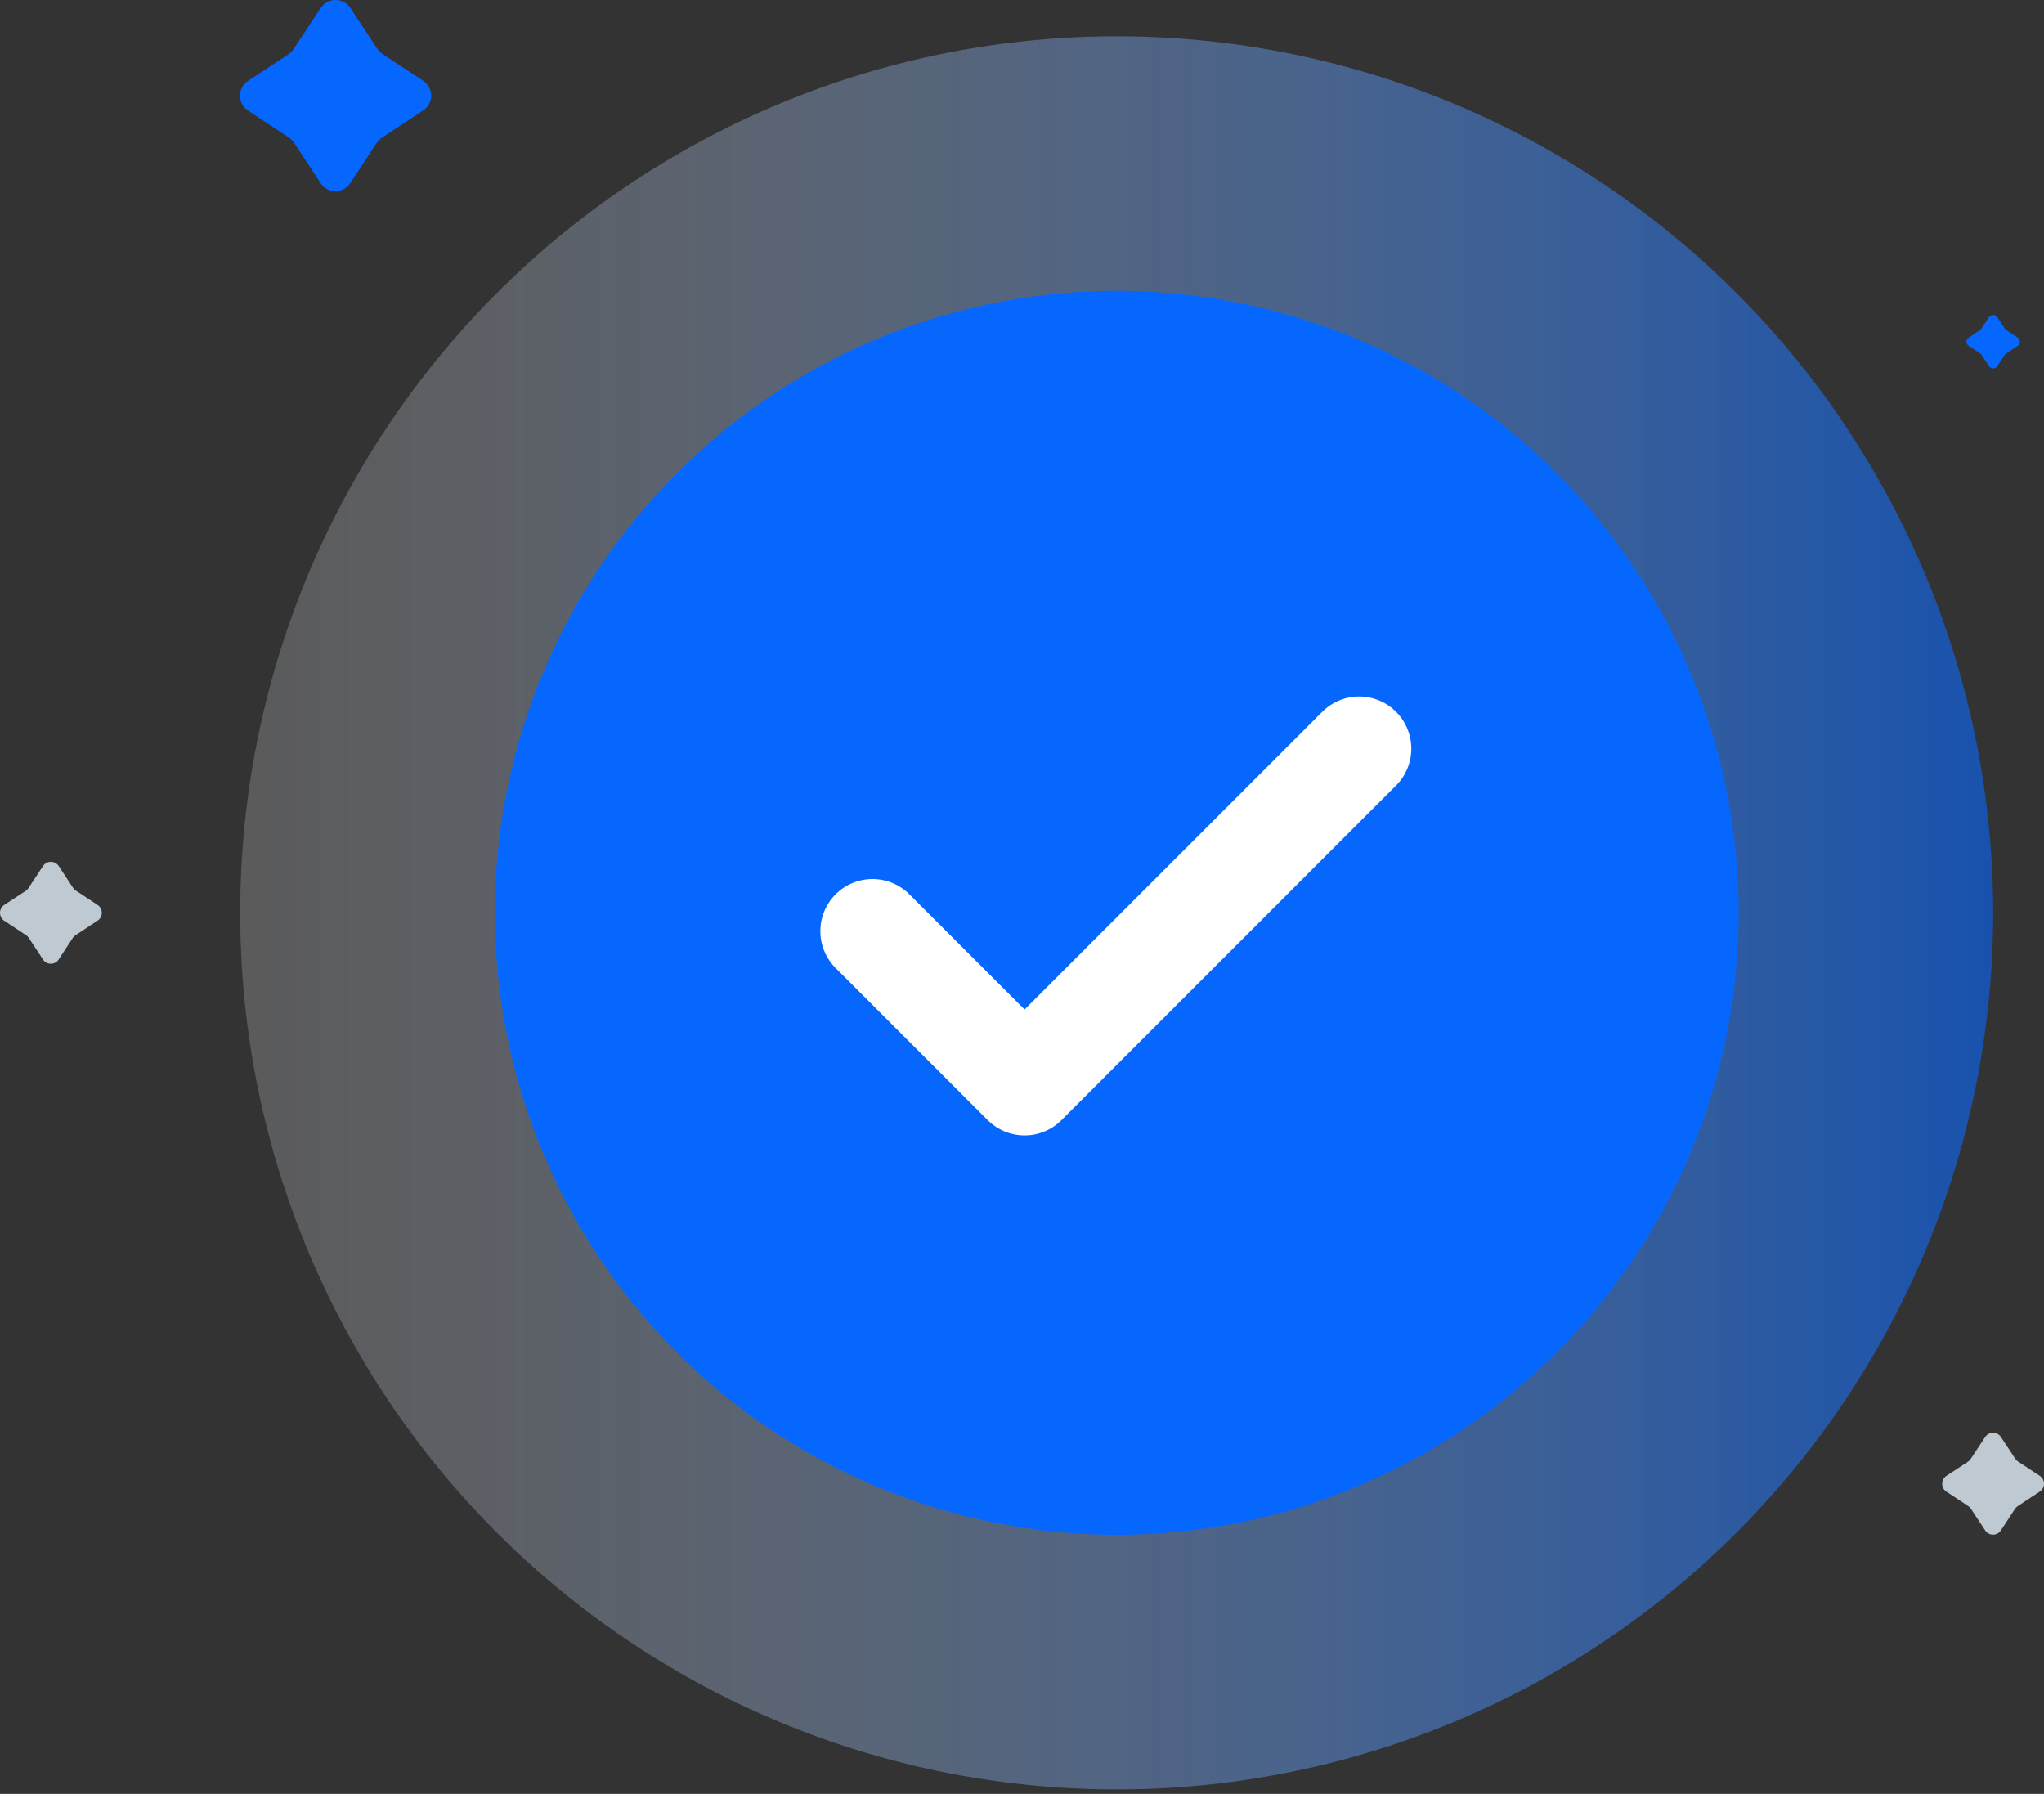<svg width="98" height="86" viewBox="0 0 98 86" fill="none" xmlns="http://www.w3.org/2000/svg">
<rect x="0" y="0" width="98" height="86" fill="#333333" stroke="none"/>
<path d="M15.385 8.795L14.092 6.835C14.028 6.739 13.946 6.657 13.85 6.593L11.89 5.3C11.379 4.962 11.383 4.218 11.89 3.88L13.823 2.61C13.919 2.546 14.001 2.463 14.065 2.367L15.38 0.38C15.719 -0.127 16.463 -0.127 16.797 0.38L18.089 2.34C18.153 2.436 18.236 2.518 18.331 2.582L20.291 3.875C20.798 4.208 20.798 4.958 20.291 5.291L18.304 6.607C18.208 6.671 18.126 6.753 18.062 6.849L16.792 8.781C16.459 9.293 15.709 9.293 15.371 8.781L15.385 8.795Z" fill="#0667FF"/>
<path d="M2.066 46.004L1.376 44.958C1.344 44.908 1.299 44.862 1.248 44.83L0.202 44.14C-0.067 43.962 -0.067 43.56 0.202 43.382L1.235 42.706C1.285 42.674 1.33 42.628 1.362 42.578L2.061 41.518C2.24 41.249 2.637 41.249 2.815 41.518L3.505 42.564C3.537 42.615 3.583 42.66 3.633 42.692L4.679 43.382C4.949 43.56 4.949 43.958 4.679 44.136L3.619 44.835C3.569 44.867 3.523 44.912 3.491 44.963L2.815 45.995C2.637 46.269 2.24 46.269 2.057 45.995L2.066 46.004Z" fill="#BEC9D2"/>
<path d="M95.185 73.375L94.495 72.329C94.463 72.279 94.417 72.233 94.367 72.201L93.321 71.511C93.051 71.333 93.051 70.931 93.321 70.753L94.353 70.077C94.403 70.045 94.449 69.999 94.481 69.949L95.18 68.889C95.358 68.62 95.756 68.62 95.934 68.889L96.624 69.935C96.656 69.986 96.701 70.031 96.751 70.063L97.798 70.753C98.067 70.931 98.067 71.329 97.798 71.507L96.738 72.206C96.688 72.238 96.642 72.284 96.61 72.334L95.934 73.366C95.756 73.64 95.358 73.64 95.175 73.366L95.185 73.375Z" fill="#BEC9D2"/>
<path d="M95.367 17.56L95.006 17.012C94.988 16.985 94.965 16.962 94.938 16.943L94.389 16.582C94.248 16.486 94.248 16.281 94.389 16.185L94.928 15.829C94.956 15.81 94.979 15.788 94.997 15.76L95.362 15.207C95.458 15.066 95.664 15.066 95.76 15.207L96.121 15.756C96.139 15.783 96.162 15.806 96.189 15.824L96.737 16.185C96.879 16.276 96.879 16.486 96.737 16.582L96.185 16.948C96.157 16.966 96.135 16.989 96.116 17.016L95.76 17.555C95.668 17.697 95.458 17.697 95.362 17.555L95.367 17.56Z" fill="#0667FF"/>
<ellipse cx="53.539" cy="43.762" rx="42.023" ry="42.023" fill="url(#paint0_linear_2166_4730)"/>
<ellipse cx="53.543" cy="43.761" rx="29.817" ry="29.817" fill="#0667FF"/>
<path d="M65.165 35.89L49.124 51.932L41.832 44.64" stroke="white" stroke-width="5" stroke-linecap="round" stroke-linejoin="round"/>
<defs>
<linearGradient id="paint0_linear_2166_4730" x1="11.511" y1="85.787" x2="95.562" y2="85.787" gradientUnits="userSpaceOnUse">
<stop stop-color="#F6F7F8" stop-opacity="0.2"/>
<stop offset="1" stop-color="#0667FF" stop-opacity="0.6"/>
</linearGradient>
</defs>
</svg>
